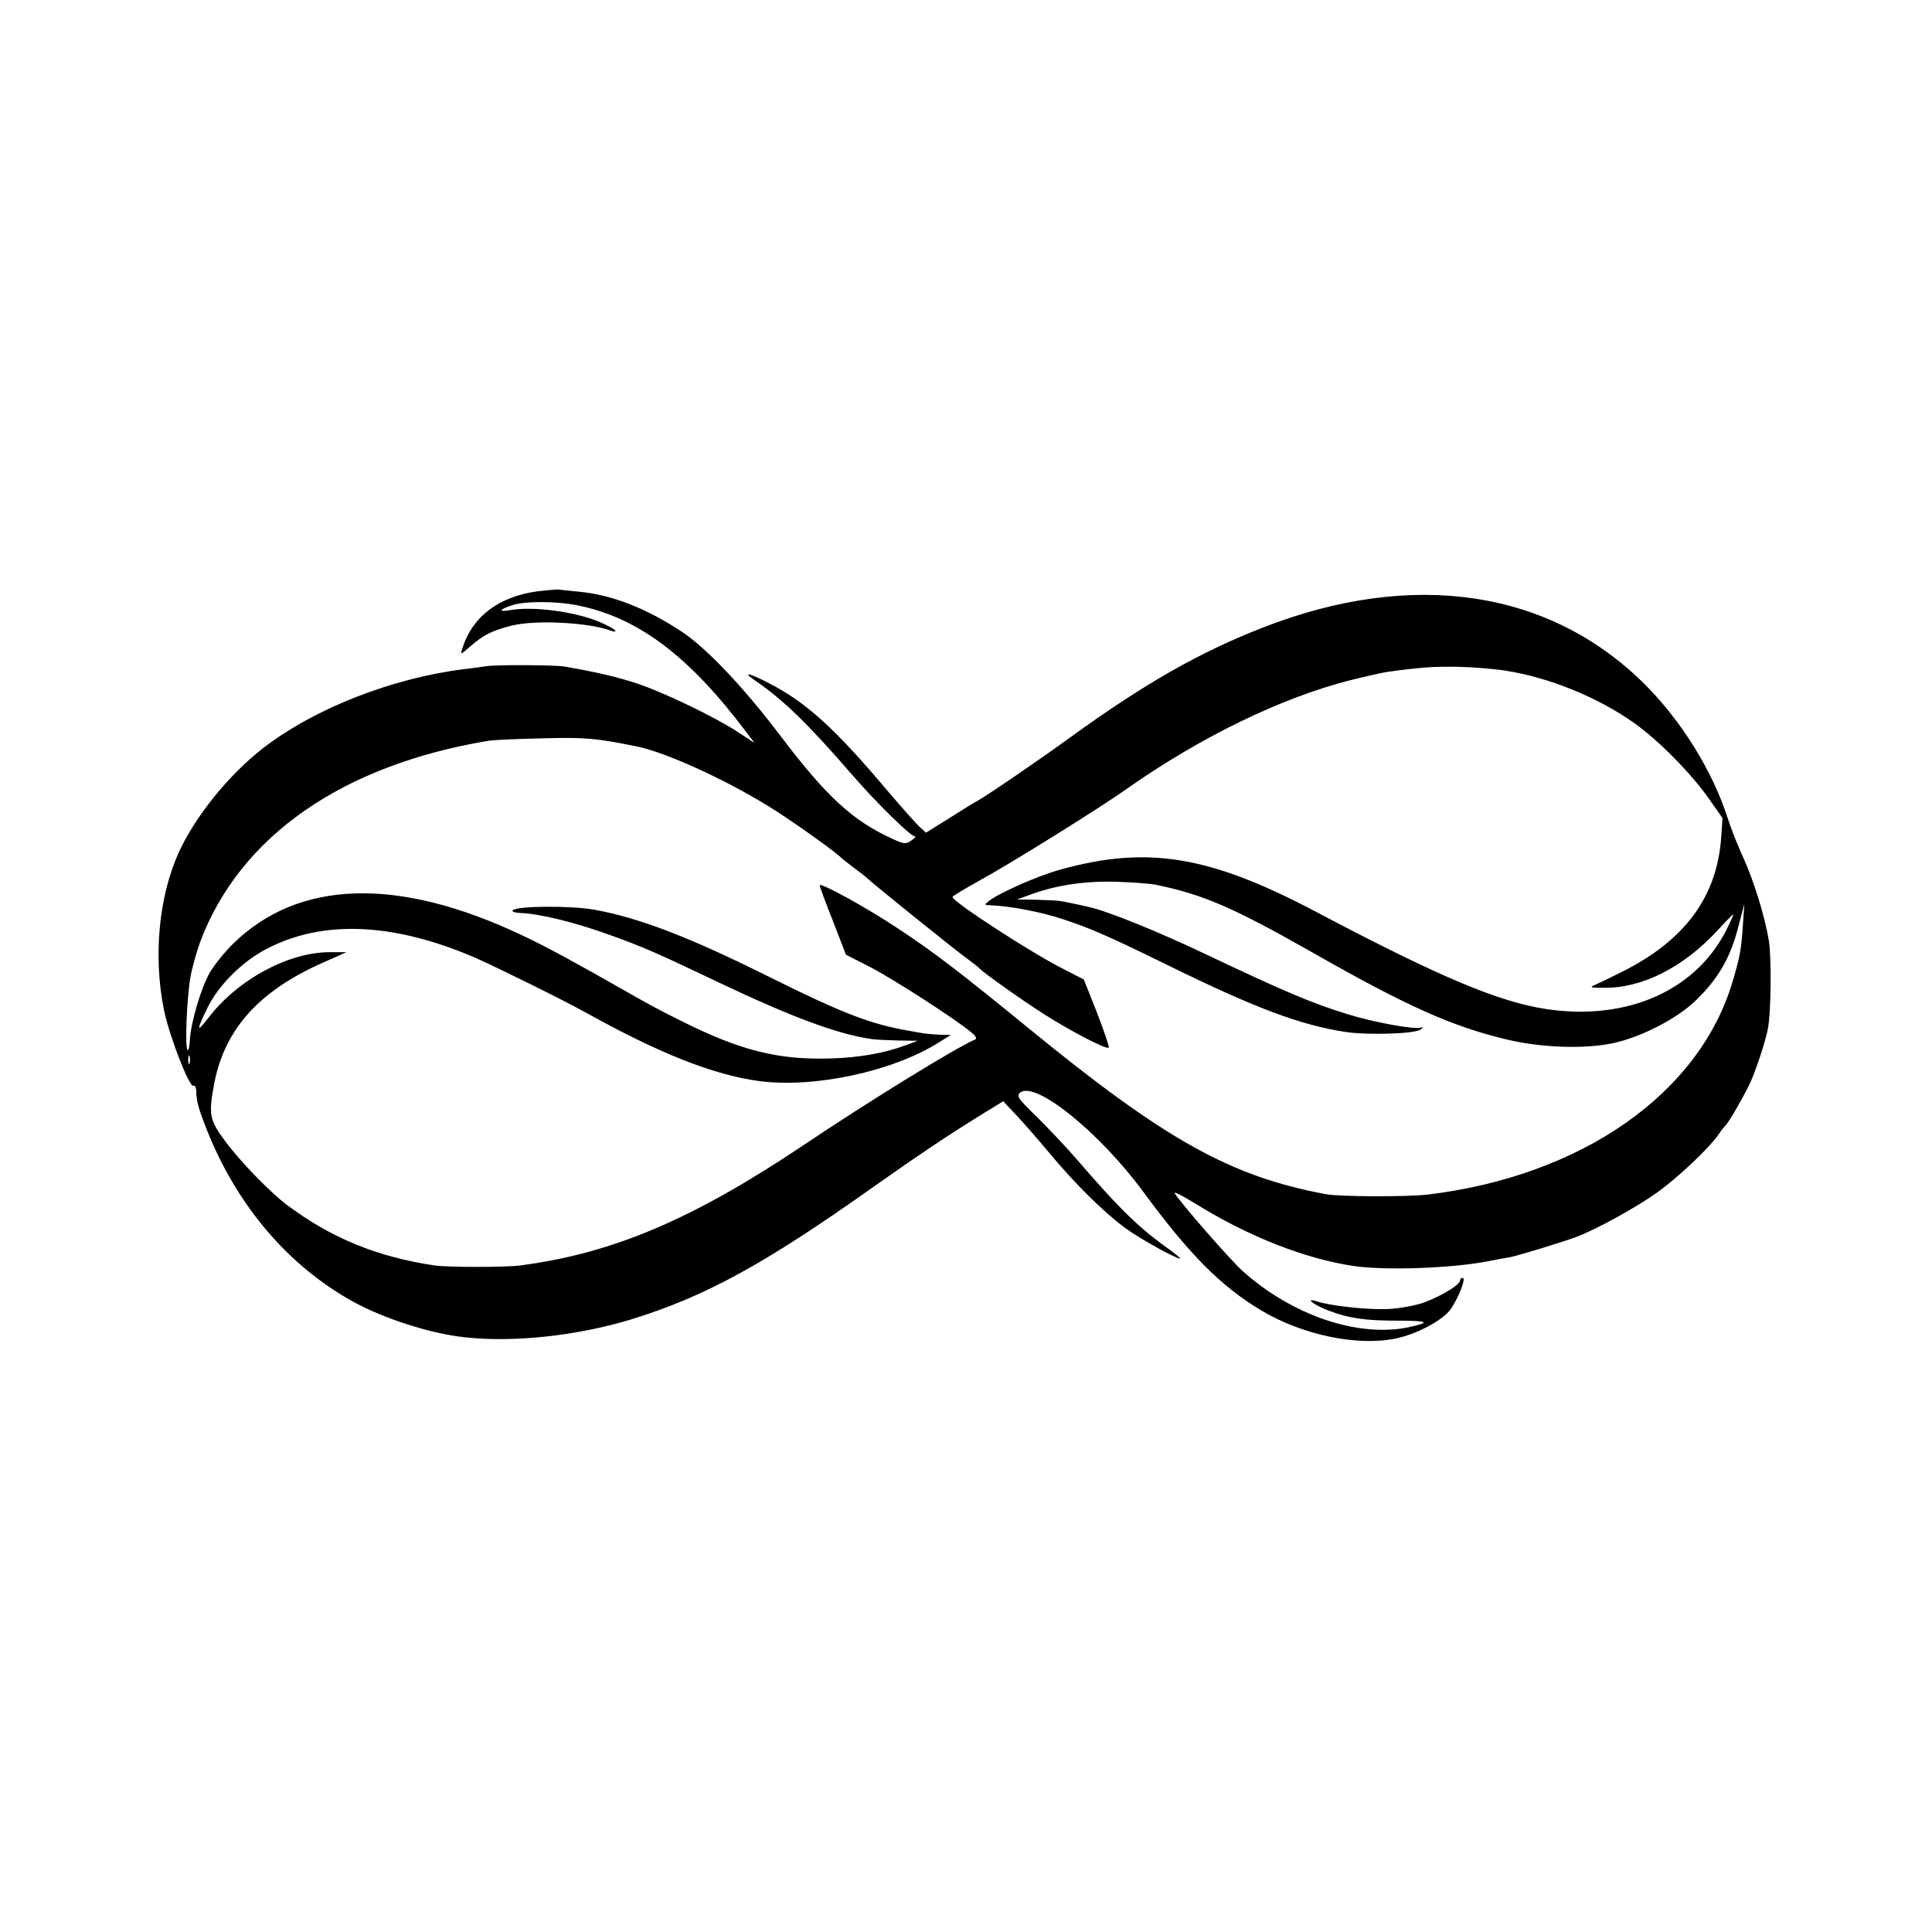 <?xml version="1.0" standalone="no"?>
<!DOCTYPE svg PUBLIC "-//W3C//DTD SVG 20010904//EN"
 "http://www.w3.org/TR/2001/REC-SVG-20010904/DTD/svg10.dtd">
<svg version="1.0" xmlns="http://www.w3.org/2000/svg"
 width="700pt" height="700pt" viewBox="0 0 700 700"
 preserveAspectRatio="xMidYMid meet">
<g transform="translate(0,700) scale(0.1,-0.1)"
fill="#000000" stroke="none">
<path d="M1950 4858 c-143 -19 -239 -92 -275 -208 -8 -24 -7 -23 29 8 47 41
78 57 149 75 84 22 281 12 360 -18 9 -4 17 -4 17 -1 0 4 -24 18 -54 31 -86 38
-246 60 -329 44 -43 -7 -38 3 8 18 48 16 165 15 241 -1 218 -45 402 -184 609
-460 l29 -38 -64 42 c-82 53 -262 140 -360 173 -65 22 -148 42 -265 62 -36 6
-250 7 -285 1 -14 -2 -47 -7 -75 -10 -262 -32 -544 -142 -731 -286 -125 -97
-247 -248 -307 -380 -72 -161 -92 -375 -53 -569 20 -97 93 -284 107 -275 5 3
9 -5 10 -18 1 -40 8 -64 39 -143 109 -274 296 -493 531 -622 111 -61 280 -115
401 -128 177 -20 409 5 603 64 270 83 484 200 880 481 160 113 273 189 395
264 l75 46 45 -48 c25 -26 79 -88 120 -137 93 -112 197 -215 275 -273 53 -39
184 -112 201 -112 4 0 -23 22 -60 48 -98 72 -166 139 -315 312 -41 47 -107
117 -147 156 -65 63 -72 73 -58 85 54 45 286 -142 444 -356 169 -230 284 -346
430 -433 149 -89 347 -130 485 -102 76 15 170 65 199 104 29 39 59 116 46 116
-6 0 -10 -4 -10 -10 0 -15 -71 -58 -133 -80 -31 -11 -89 -21 -129 -23 -70 -3
-206 11 -257 28 -47 15 -10 -14 44 -34 74 -28 132 -36 252 -36 109 0 119 -6
36 -24 -184 -38 -423 44 -602 205 -46 42 -224 246 -245 281 -4 7 28 -9 72 -36
194 -121 401 -202 577 -228 115 -17 357 -8 485 17 30 6 67 13 81 15 28 5 198
57 242 74 76 29 220 109 292 161 79 57 188 161 222 210 9 14 20 27 23 30 12 9
78 125 95 165 22 52 52 144 60 186 12 56 14 260 4 320 -14 87 -55 219 -92 300
-19 41 -45 106 -57 144 -54 169 -166 351 -300 485 -345 344 -842 418 -1385
206 -232 -91 -425 -201 -695 -396 -115 -84 -318 -222 -341 -233 -8 -4 -52 -31
-99 -61 l-85 -53 -23 21 c-12 11 -69 75 -125 141 -174 206 -278 302 -399 368
-84 46 -128 59 -73 22 106 -73 191 -156 355 -345 81 -94 209 -220 224 -220 6
0 1 -7 -12 -15 -20 -14 -26 -14 -69 6 -143 65 -239 153 -406 374 -135 178
-271 321 -361 379 -126 83 -251 131 -366 142 -36 3 -69 7 -75 8 -5 1 -39 -2
-75 -6z m3505 -288 c156 -24 334 -96 465 -189 88 -62 205 -181 269 -271 l52
-74 -5 -73 c-16 -214 -133 -372 -361 -485 -38 -19 -81 -40 -95 -46 -22 -9 -19
-11 30 -11 139 -2 288 73 413 208 31 34 57 60 57 58 0 -3 -7 -20 -16 -38 -107
-233 -362 -350 -662 -305 -175 27 -386 116 -837 354 -383 202 -608 239 -924
151 -78 -21 -220 -84 -256 -112 -20 -16 -20 -16 5 -17 71 -3 182 -24 260 -50
100 -33 163 -60 385 -169 312 -153 476 -215 640 -240 80 -12 246 -7 271 8 11
7 12 11 3 8 -24 -8 -168 18 -265 48 -128 39 -227 81 -514 217 -174 83 -355
156 -425 172 -16 4 -78 17 -100 21 -11 2 -51 4 -90 5 l-70 1 55 20 c92 33 197
48 310 44 58 -2 119 -7 135 -10 174 -36 279 -81 565 -243 345 -197 511 -271
708 -318 132 -32 301 -36 402 -10 99 25 217 87 282 149 81 78 125 152 154 260
l24 92 -5 -75 c-6 -93 -11 -117 -37 -205 -120 -407 -546 -705 -1103 -773 -76
-9 -318 -8 -370 1 -348 65 -583 196 -1085 607 -240 196 -336 270 -465 355
-114 76 -285 170 -285 157 0 -4 21 -62 48 -129 l47 -122 90 -46 c83 -43 308
-188 365 -236 15 -12 20 -22 14 -25 -66 -27 -389 -226 -624 -384 -400 -268
-689 -391 -1025 -435 -55 -7 -261 -7 -310 0 -209 31 -374 99 -535 219 -61 46
-170 158 -223 230 -58 77 -62 97 -41 209 38 200 165 340 403 443 l76 34 -61 0
c-149 0 -334 -100 -439 -238 -43 -55 -44 -48 -5 33 39 83 127 171 216 217 205
107 462 95 758 -33 81 -36 320 -154 399 -198 266 -148 463 -226 628 -248 199
-26 481 34 649 139 l45 28 -40 1 c-22 1 -44 3 -50 4 -5 0 -32 5 -60 10 -140
24 -239 62 -505 194 -294 147 -476 216 -637 245 -83 15 -279 14 -295 -2 -5 -5
6 -9 29 -10 70 -3 197 -34 318 -78 119 -42 180 -69 400 -174 263 -125 432
-188 555 -205 14 -2 57 -4 95 -5 l70 -1 -40 -15 c-80 -30 -172 -46 -275 -49
-192 -6 -330 29 -550 140 -80 40 -102 52 -197 106 -176 100 -283 159 -373 201
-448 212 -808 201 -1045 -31 -31 -30 -69 -78 -85 -105 -32 -57 -68 -179 -72
-243 -1 -23 -5 -40 -8 -38 -11 7 -3 192 10 264 6 36 23 94 36 130 144 381 514
639 1044 727 19 3 109 7 200 9 154 4 189 0 335 -29 117 -24 348 -132 511 -237
93 -61 218 -151 234 -169 3 -3 23 -18 45 -35 22 -16 42 -32 45 -35 9 -11 324
-265 365 -294 22 -16 42 -32 45 -36 10 -12 156 -116 235 -166 92 -59 225 -128
232 -120 3 2 -16 59 -42 126 l-48 121 -70 36 c-115 57 -406 246 -406 263 0 3
43 29 97 59 112 61 436 263 532 331 268 189 563 332 811 395 56 14 118 28 138
31 126 17 166 19 251 18 52 -1 131 -7 175 -14z m-4768 -1422 c-3 -7 -5 -2 -5
12 0 14 2 19 5 13 2 -7 2 -19 0 -25z"/>
</g>
</svg>
